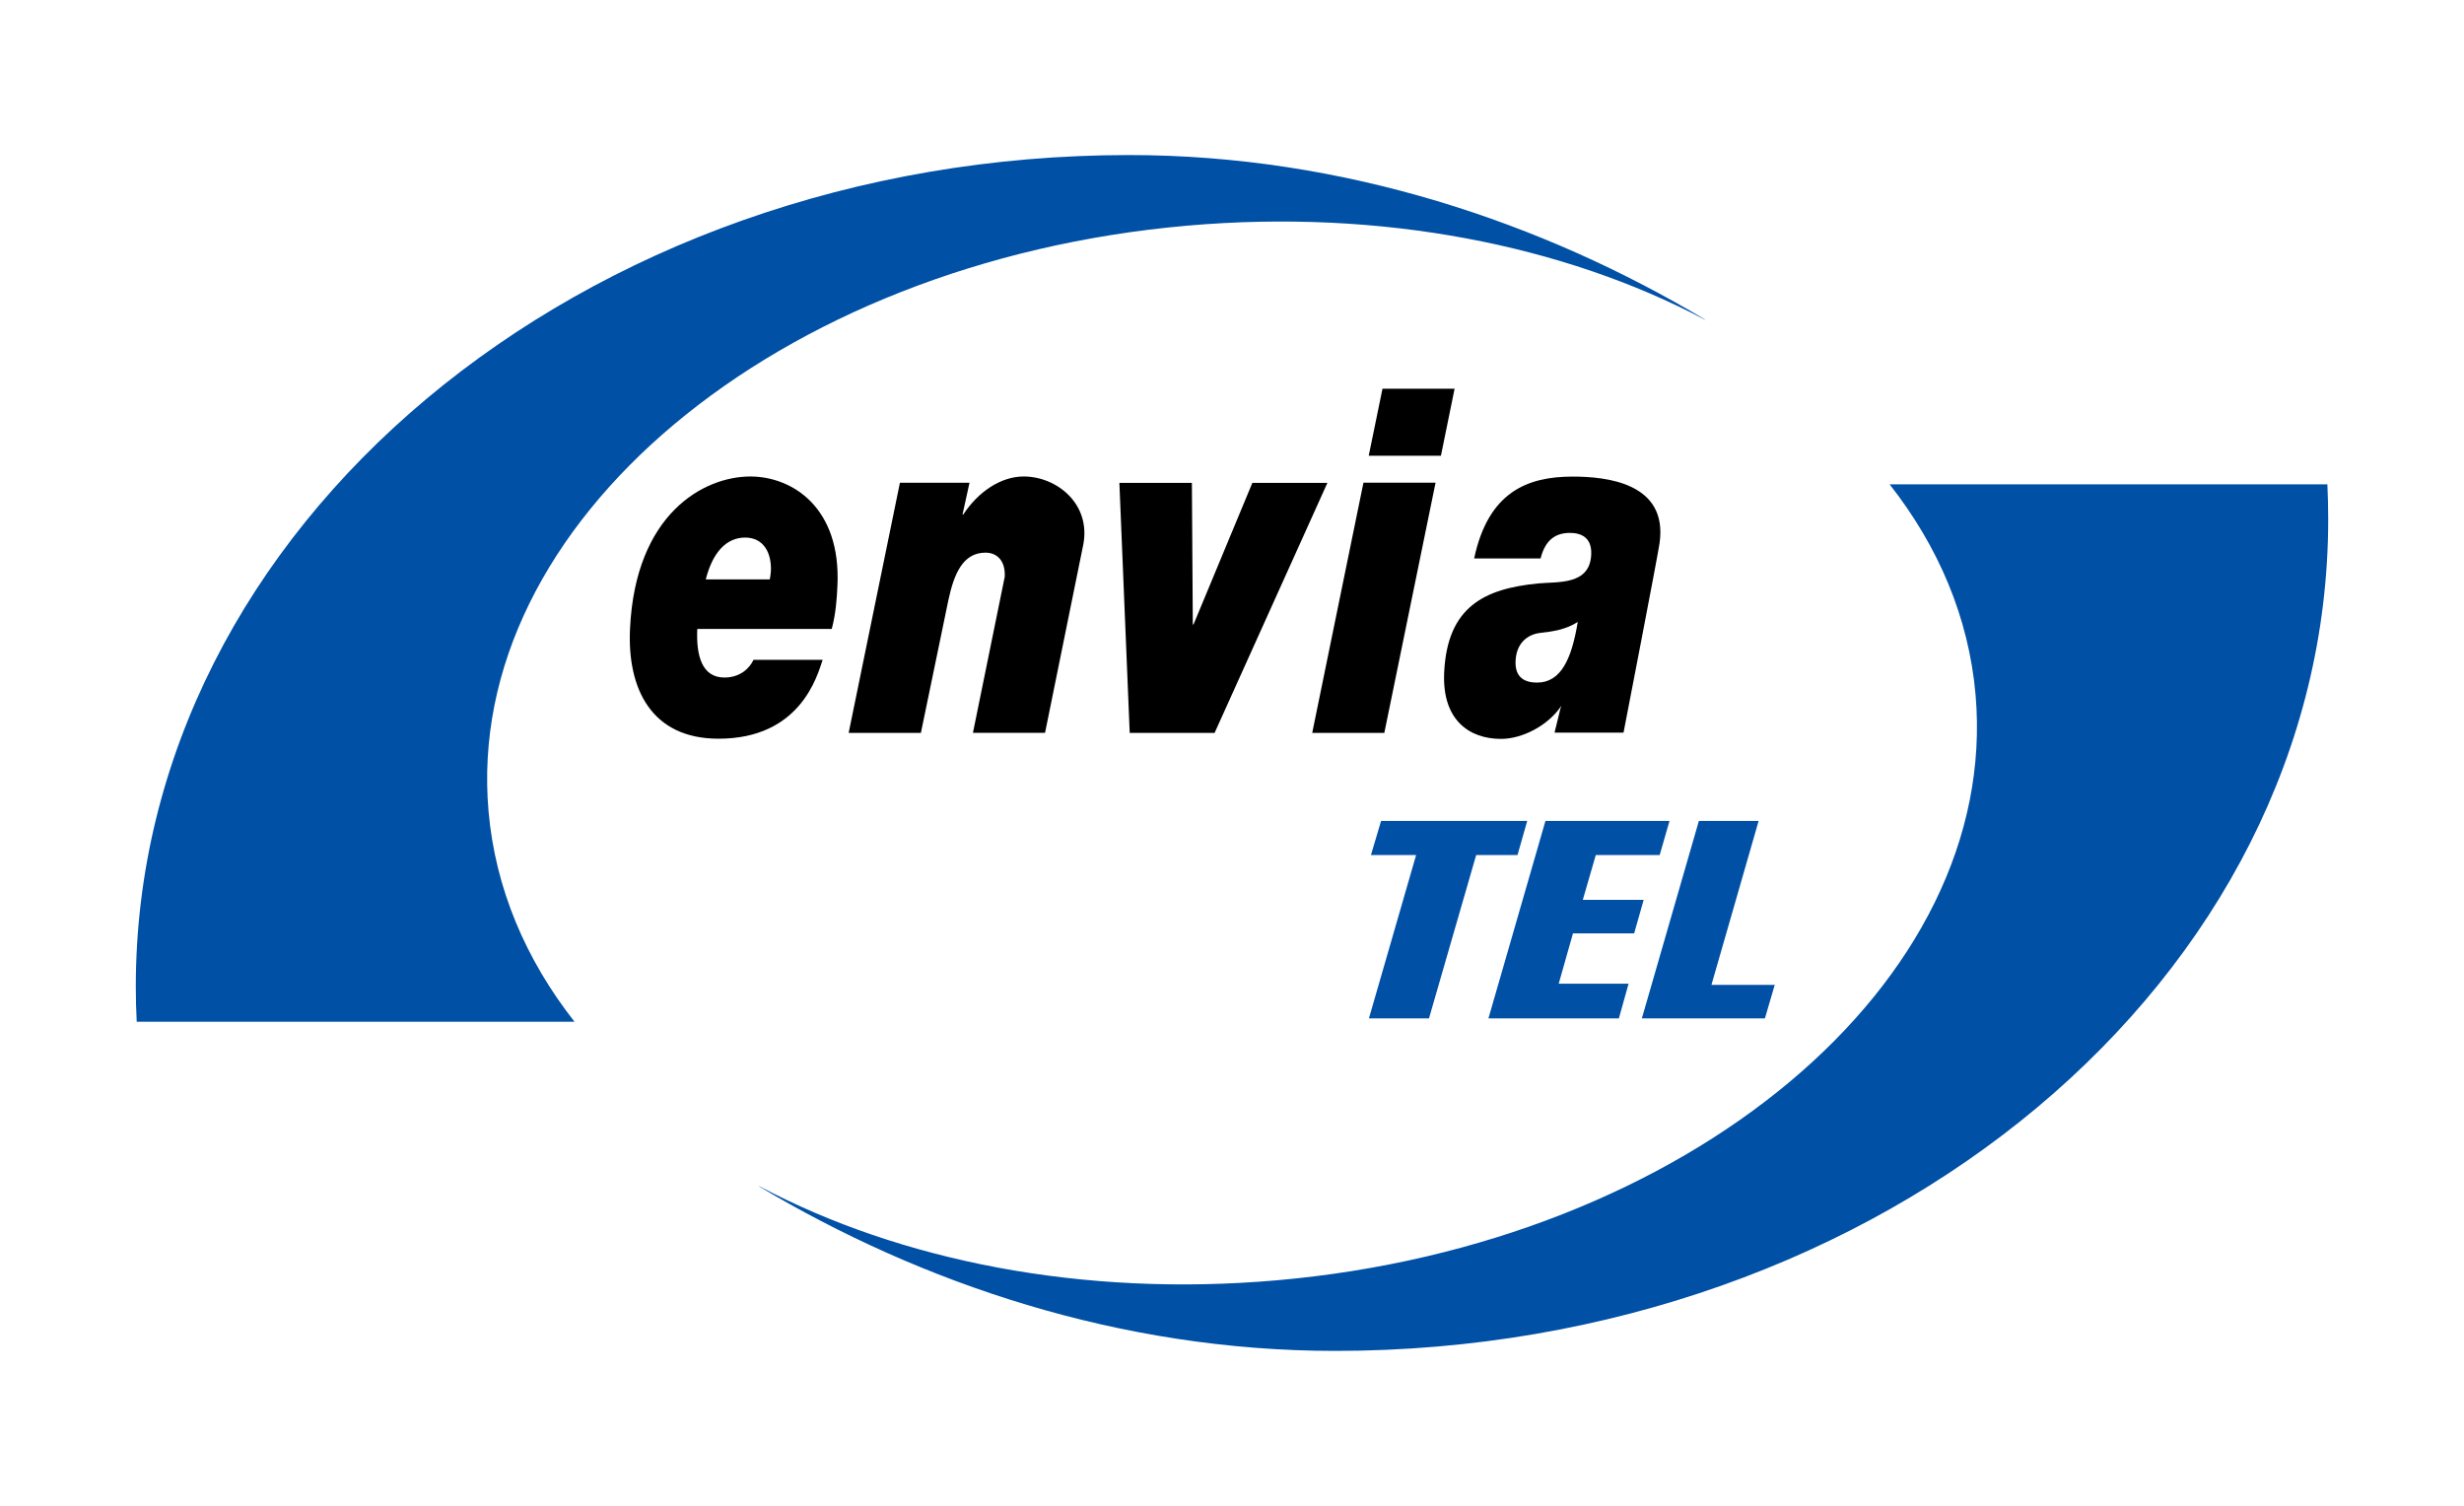 <?xml version="1.0" encoding="UTF-8"?><svg id="Ebene_1" xmlns="http://www.w3.org/2000/svg" viewBox="0 0 243.3 148.7"><defs><style>.cls-1,.cls-2{stroke-width:0px;}.cls-2{fill:#0050a6;}</style></defs><path class="cls-2" d="m13.41,97.43C13.41,52.08,57.32,15.31,111.48,15.31c21.24,0,40.9,6.68,56.96,16.29l-.17-.07c-13.84-7.3-31.79-10.93-51.02-9.25-40.6,3.55-71.49,29.44-69.01,57.83.67,7.62,3.67,14.64,8.49,20.78H13.5c-.06-1.15-.09-2.3-.09-3.46h0Z"/><path class="cls-1" d="m74.41,65.14c-.4.86-1.34,1.76-2.88,1.76-2.23,0-2.8-2.18-2.68-4.8h13.28c.4-1.52.5-2.94.56-4.27.37-7.74-4.48-10.78-8.6-10.78-4.63,0-11.34,3.7-11.88,15.01-.29,5.99,2.14,10.88,8.74,10.88,8.04,0,9.73-6.13,10.28-7.79h-6.82Zm-4.72-7.93c.66-2.61,1.99-4.13,3.89-4.13,1.79,0,2.62,1.47,2.54,3.32-.01.24-.07.57-.11.81h-6.32Z"/><path class="cls-1" d="m83.81,72.37h7.12l2.71-13.09c.55-2.57,1.41-4.71,3.67-4.71,1.15,0,1.98.81,1.9,2.38l-3.14,15.41h7.12l3.78-18.61c.75-4-2.62-6.7-5.89-6.7-2.27,0-4.5,1.52-5.97,3.76h-.07l.69-3.14h-6.87l-5.06,24.69h0Z"/><polygon class="cls-1" points="131.07 47.68 123.66 47.68 117.85 61.66 117.78 61.66 117.69 47.68 110.53 47.68 111.55 72.37 119.93 72.37 131.07 47.68 131.07 47.68 131.07 47.68 131.07 47.68"/><polygon class="cls-1" points="129.57 72.37 136.69 72.37 141.75 47.66 134.63 47.66 129.57 72.37 129.57 72.37 129.57 72.37 129.57 72.37"/><polygon class="cls-1" points="143.63 38.38 136.51 38.38 135.15 45 142.28 45 143.63 38.38 143.63 38.38 143.63 38.38 143.63 38.38"/><path class="cls-1" d="m155.03,52.62c1.06,0,2.17.43,2.09,2.14-.14,3.04-3.27,2.66-5.25,2.85-5.28.52-8.96,2.28-9.27,8.79-.22,4.7,2.48,6.56,5.62,6.56,2.05,0,4.63-1.28,5.96-3.28l-.1.28-.58,2.38h6.81s3.4-17.54,3.56-18.72c.84-5.95-5.27-6.56-8.58-6.56-4.48,0-8.33,1.52-9.73,8.08h6.56c.47-1.85,1.49-2.52,2.9-2.52h0Zm-3,9.88c1.28-.14,2.59-.33,3.76-1.09-.6,3.66-1.66,5.99-4.02,5.99-1.13,0-2.2-.43-2.12-2.14.08-1.8,1.22-2.61,2.39-2.76h0Z"/><path class="cls-2" d="m229.89,51.28c0,45.35-43.9,82.11-98.06,82.11-21.24,0-40.9-6.68-56.96-16.29l.18.07c13.84,7.31,31.79,10.93,51.01,9.25,40.6-3.55,71.49-29.44,69.01-57.83-.67-7.62-3.67-14.64-8.49-20.77h43.23c.05,1.15.08,2.3.08,3.46h0Z"/><polygon class="cls-2" points="136.37 81.06 150.8 81.06 149.84 84.43 145.76 84.43 141.1 100.56 135.17 100.56 139.83 84.43 135.37 84.43 136.37 81.06 136.37 81.06 136.37 81.06"/><polygon class="cls-2" points="152.6 81.06 164.85 81.06 163.88 84.43 157.57 84.43 156.29 88.85 162.3 88.85 161.36 92.16 155.32 92.16 153.91 97.13 160.81 97.13 159.85 100.56 146.97 100.56 152.6 81.06 152.6 81.06 152.6 81.06"/><polygon class="cls-2" points="173.65 81.06 168.99 97.25 175.24 97.25 174.27 100.56 162.12 100.56 167.75 81.06 173.65 81.06 173.65 81.06 173.65 81.06"/></svg>